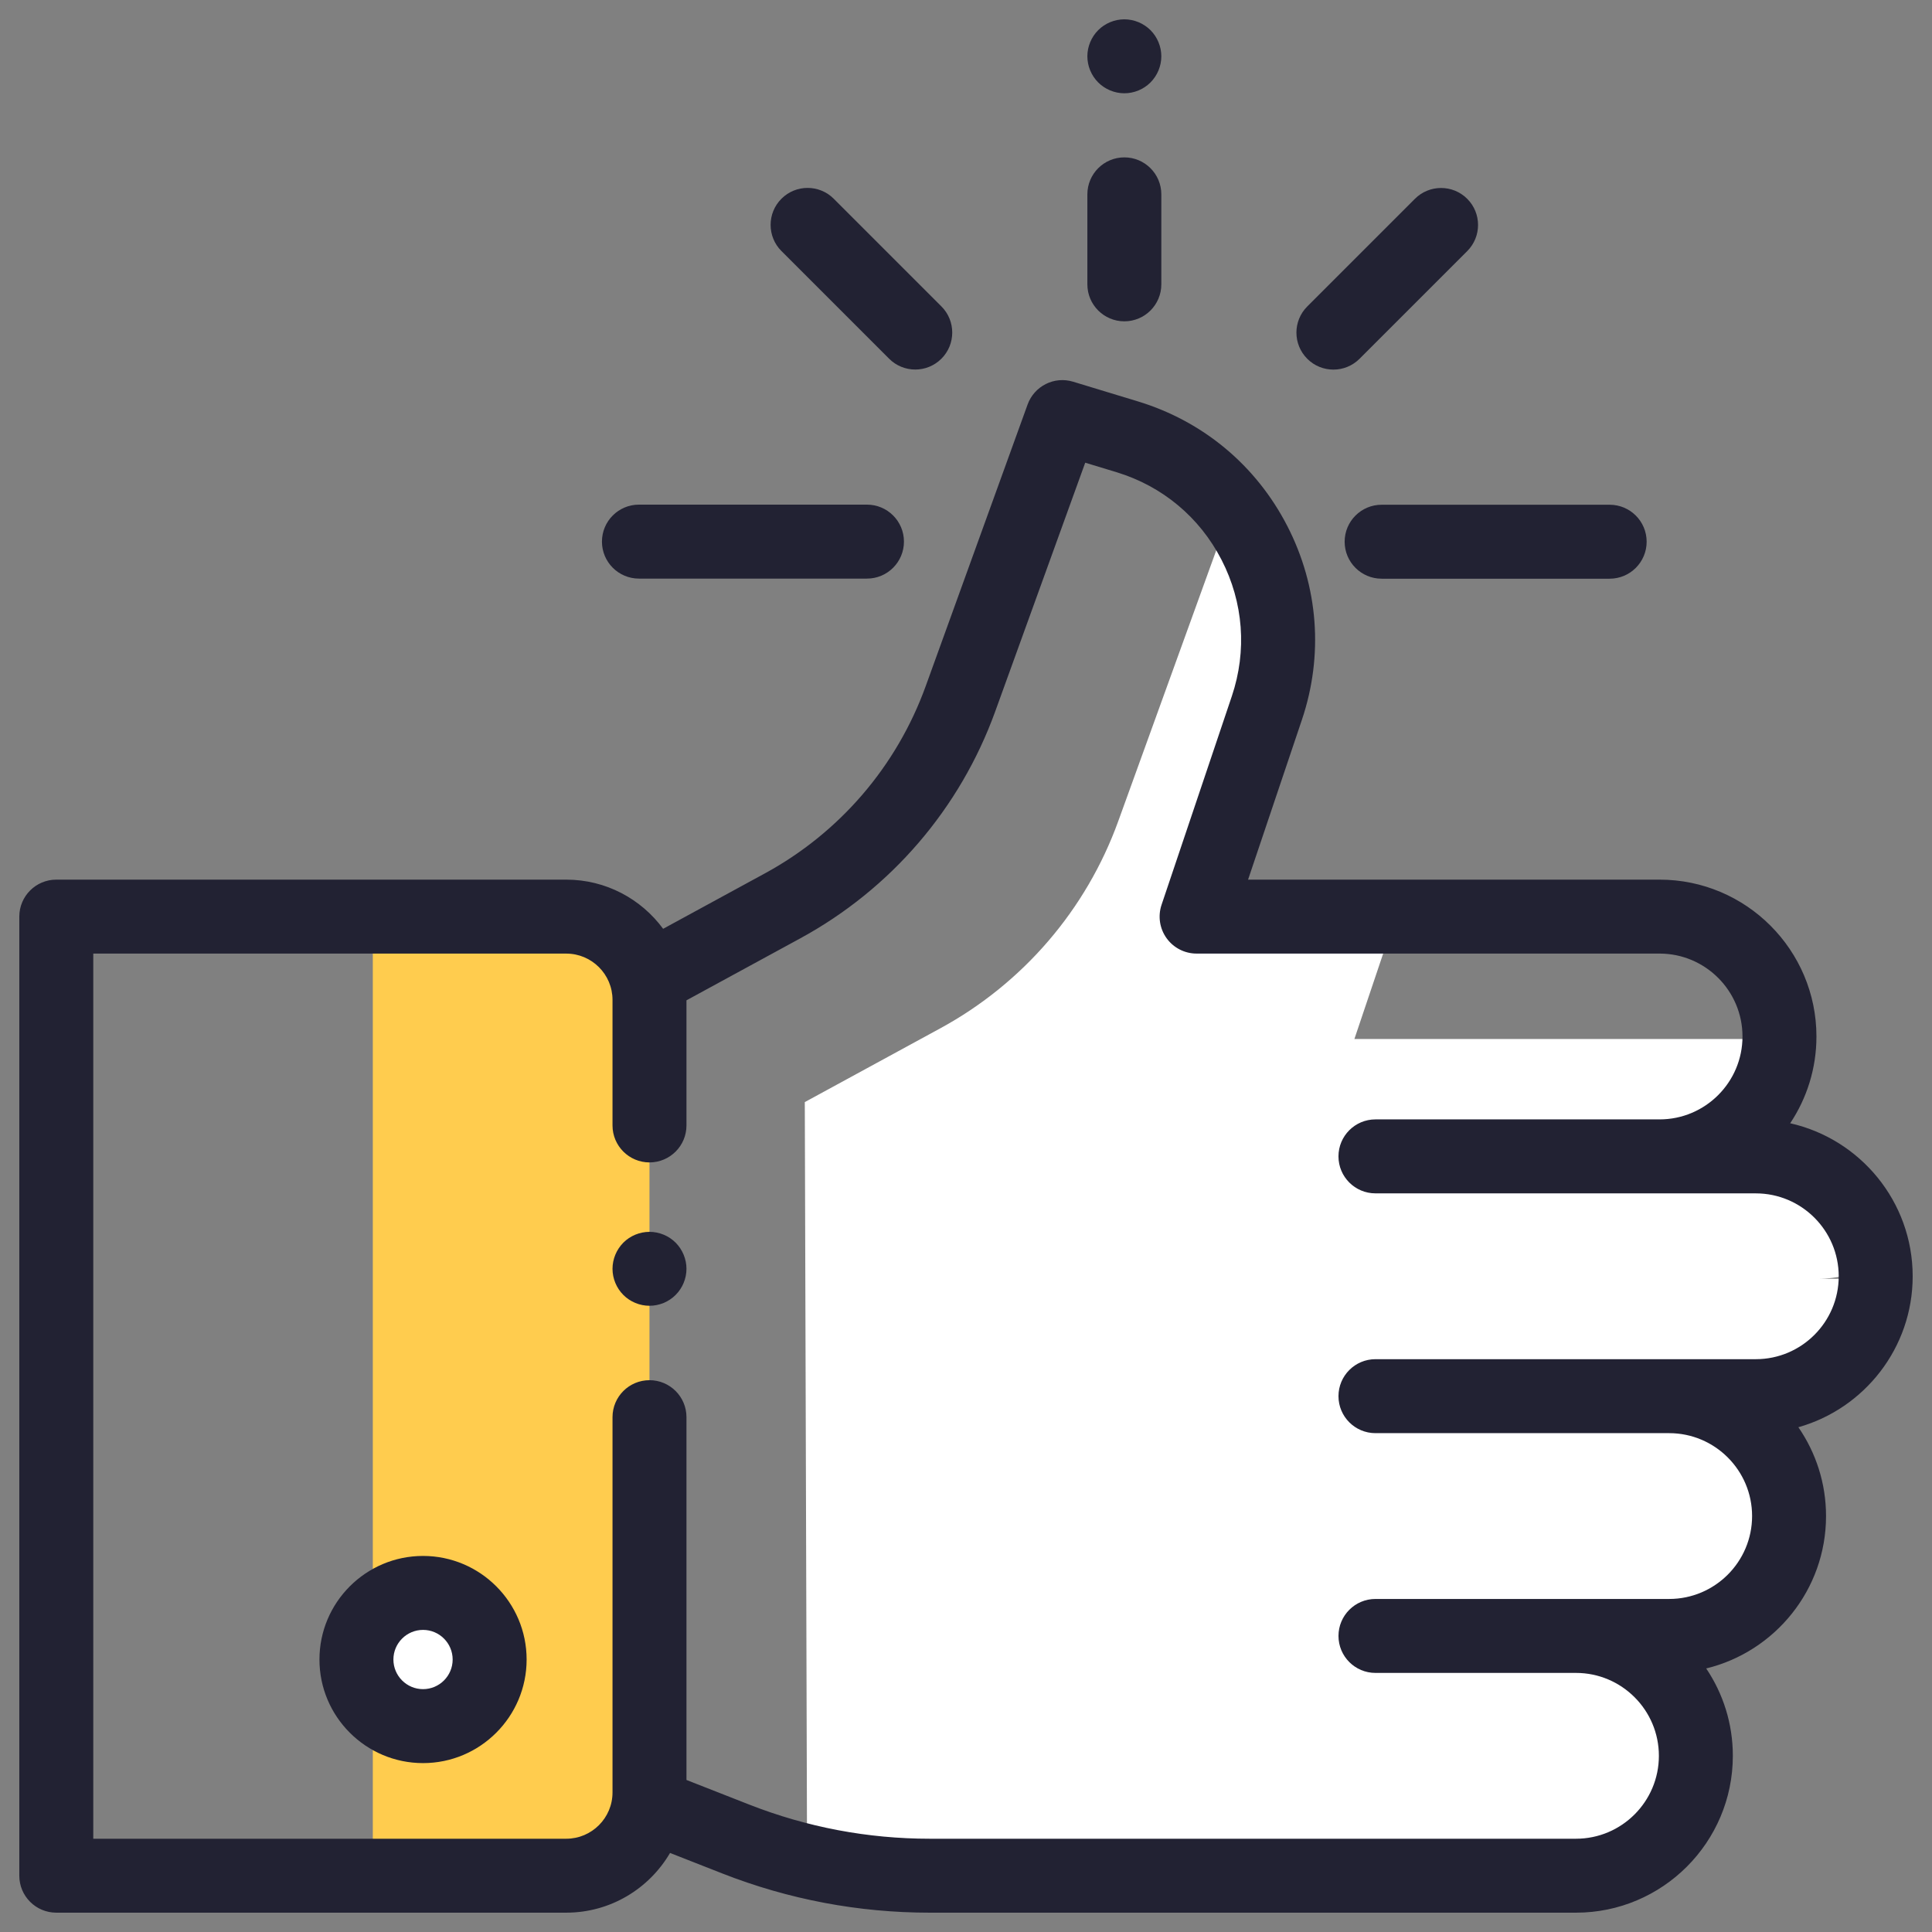 <?xml version="1.0" encoding="utf-8"?>
<!-- Generator: Adobe Illustrator 16.0.0, SVG Export Plug-In . SVG Version: 6.00 Build 0)  -->
<!DOCTYPE svg PUBLIC "-//W3C//DTD SVG 1.1//EN" "http://www.w3.org/Graphics/SVG/1.1/DTD/svg11.dtd">
<svg version="1.1" id="Capa_1" xmlns="http://www.w3.org/2000/svg" xmlns:xlink="http://www.w3.org/1999/xlink" x="0px" y="0px"
	 width="283.464px" height="283.465px" viewBox="453.543 137.483 283.464 283.465"
	 enable-background="new 453.543 137.483 283.464 283.465" xml:space="preserve">
<rect x="453.543" y="137.483" width="283.464" height="283.465" fill="#808080" stroke="none"/>
<g>
	<path fill="#FFCC4E" d="M548.835,399.472v-60.465v-36.399v-19.422c0-6.747-5.469-12.215-12.214-12.215h-28.379v140.715h28.379
		C543.367,411.686,548.835,406.217,548.835,399.472z"/>
	<path fill="#FFFFFF" d="M716.035,359.918L716.035,359.918c0-9.715-7.874-17.59-17.589-17.59h12.711
		c9.591,0,17.383-7.677,17.58-17.219l-8.548-0.001c3.069,0,5.954-0.788,8.467-2.171c-0.903-8.867-8.393-15.787-17.499-15.787
		l-14.118-0.002c9.591,0,17.383-7.676,17.58-17.219h-62.36l6.05-17.96H629.11l10.308-30.606c2.652-7.875,1.979-16.046-1.241-23.018
		l-5.61-1.706l-14.958,41.341c-4.692,12.969-13.971,23.77-26.082,30.366l-19.904,10.838l0.334,111.395
		c5.889,1.396,11.933,2.108,18.01,2.108h57.176h18.566h19.064c9.714,0,17.588-7.876,17.588-17.59l0,0
		c0-9.714-7.874-17.589-17.588-17.589h13.673C708.161,377.508,716.035,369.632,716.035,359.918z"/>
	<circle fill="#FFFFFF" cx="515.609" cy="380.968" r="9.771"/>
	<path fill="#222233" d="M548.836,318.22c-1.427,0-2.826,0.576-3.836,1.585c-1.008,1.015-1.589,2.414-1.589,3.836
		c0,1.433,0.581,2.826,1.589,3.835c1.01,1.015,2.409,1.59,3.836,1.59c1.427,0,2.827-0.575,3.836-1.59
		c1.009-1.009,1.59-2.403,1.59-3.835c0-1.422-0.58-2.821-1.59-3.836C551.663,318.796,550.263,318.22,548.836,318.22z"/>
	<path fill="#222233" d="M734.172,324.74c0-10.958-7.7-20.145-17.971-22.452c2.432-3.648,3.852-8.025,3.852-12.729
		c0-12.691-10.323-23.016-23.015-23.016h-60.377l7.898-23.449c3.188-9.463,2.426-19.563-2.145-28.441
		c-4.569-8.878-12.348-15.367-21.9-18.271l-9.521-2.894c-2.766-0.841-5.697,0.631-6.68,3.345l-14.958,41.341
		c-4.246,11.733-12.618,21.48-23.575,27.446l-14.943,8.138c-3.214-4.371-8.389-7.214-14.218-7.214h-74.818
		c-2.997,0-5.426,2.429-5.426,5.426v140.716c0,2.996,2.429,5.425,5.426,5.425h74.818c6.49,0,12.17-3.526,15.233-8.761l7.659,3.005
		c9.743,3.82,19.989,5.757,30.454,5.757h94.806c12.69,0,23.015-10.324,23.015-23.016c0-4.741-1.441-9.151-3.909-12.817
		c10.077-2.448,17.583-11.543,17.583-22.361c0-4.835-1.503-9.324-4.059-13.031C727.066,344.157,734.172,335.266,734.172,324.74z
		 M711.157,336.903h-12.711h-24.917h-18.178c-2.996,0-5.426,2.431-5.426,5.426c0,2.996,2.43,5.427,5.426,5.427h18.178h24.917
		c6.707,0,12.165,5.456,12.165,12.163s-5.458,12.164-12.165,12.164h-13.673H657.2h-1.849c-2.995,0-5.425,2.429-5.425,5.426
		c0,2.996,2.43,5.425,5.425,5.425h1.849h27.573c6.706,0,12.163,5.457,12.163,12.164c0,6.708-5.457,12.164-12.163,12.164h-94.806
		c-9.103,0-18.016-1.686-26.493-5.009l-9.212-3.613v-53.23c0-2.997-2.429-5.426-5.426-5.426c-2.996,0-5.425,2.429-5.425,5.426
		v55.062c0,3.744-3.045,6.79-6.79,6.79h-69.393V277.395h69.393c3.744,0,6.79,3.045,6.79,6.79v18.423c0,2.996,2.43,5.426,5.425,5.426
		c2.997,0,5.426-2.43,5.426-5.426V284.25l16.71-9.099c13.288-7.236,23.441-19.056,28.589-33.285l13.206-36.497l4.591,1.395
		c6.723,2.044,12.195,6.609,15.409,12.856c3.217,6.247,3.752,13.353,1.51,20.011l-10.31,30.605
		c-0.557,1.656-0.283,3.479,0.735,4.897c1.02,1.419,2.66,2.26,4.407,2.26h67.929c6.707,0,12.164,5.457,12.164,12.164
		c0,6.708-5.457,12.164-12.164,12.164h-41.688c-2.996,0-5.426,2.43-5.426,5.426s2.43,5.426,5.426,5.426h18.145
		c0.011,0,0.022,0.002,0.033,0.002h37.628c6.707,0,12.164,5.456,12.164,12.164C723.321,331.447,717.864,336.903,711.157,336.903z"/>
	<path fill="#222233" d="M515.611,365.771c-8.38,0-15.198,6.818-15.198,15.197c0,8.38,6.817,15.198,15.198,15.198
		c8.38,0,15.198-6.817,15.198-15.198C530.81,372.589,523.991,365.771,515.611,365.771z M515.611,385.315
		c-2.397,0-4.347-1.95-4.347-4.347c0-2.396,1.95-4.346,4.347-4.346c2.396,0,4.346,1.95,4.346,4.346
		C519.958,383.365,518.008,385.315,515.611,385.315z"/>
	<path fill="#222233" d="M618.506,151.169c1.429,0,2.827-0.581,3.837-1.59c1.009-1.009,1.59-2.409,1.59-3.835
		s-0.58-2.827-1.59-3.836c-1.011-1.009-2.408-1.589-3.837-1.589c-1.427,0-2.825,0.58-3.834,1.589
		c-1.01,1.009-1.591,2.41-1.591,3.836s0.581,2.827,1.591,3.835C615.681,150.588,617.08,151.169,618.506,151.169z"/>
	<path fill="#222233" d="M618.507,160.573c-2.996,0-5.425,2.43-5.425,5.426v13.203c0,2.996,2.429,5.426,5.425,5.426
		c2.997,0,5.426-2.43,5.426-5.426v-13.203C623.933,163.003,621.504,160.573,618.507,160.573z"/>
	<path fill="#222233" d="M650.83,216.964c0,2.996,2.43,5.426,5.427,5.426h33.457c2.996,0,5.426-2.43,5.426-5.426
		s-2.43-5.425-5.426-5.425h-33.457C653.258,211.539,650.83,213.968,650.83,216.964z"/>
	<path fill="#222233" d="M547.287,222.375h33.458c2.996,0,5.426-2.43,5.426-5.426c0-2.996-2.43-5.426-5.426-5.426h-33.458
		c-2.997,0-5.426,2.43-5.426,5.426C541.861,219.945,544.29,222.375,547.287,222.375z"/>
	<path fill="#222233" d="M583.994,190.113c1.059,1.059,2.448,1.589,3.836,1.589s2.777-0.53,3.836-1.589
		c2.119-2.119,2.119-5.555,0-7.674l-15.797-15.797c-2.119-2.118-5.554-2.118-7.673,0c-2.119,2.119-2.119,5.554,0,7.674
		L583.994,190.113z"/>
	<path fill="#222233" d="M649.18,191.712c1.39,0,2.777-0.53,3.837-1.589l15.798-15.797c2.118-2.119,2.118-5.555,0-7.673
		c-2.12-2.119-5.554-2.119-7.674,0l-15.797,15.796c-2.119,2.119-2.119,5.554,0,7.674
		C646.404,191.182,647.792,191.712,649.18,191.712z"/>
</g>
</svg>
